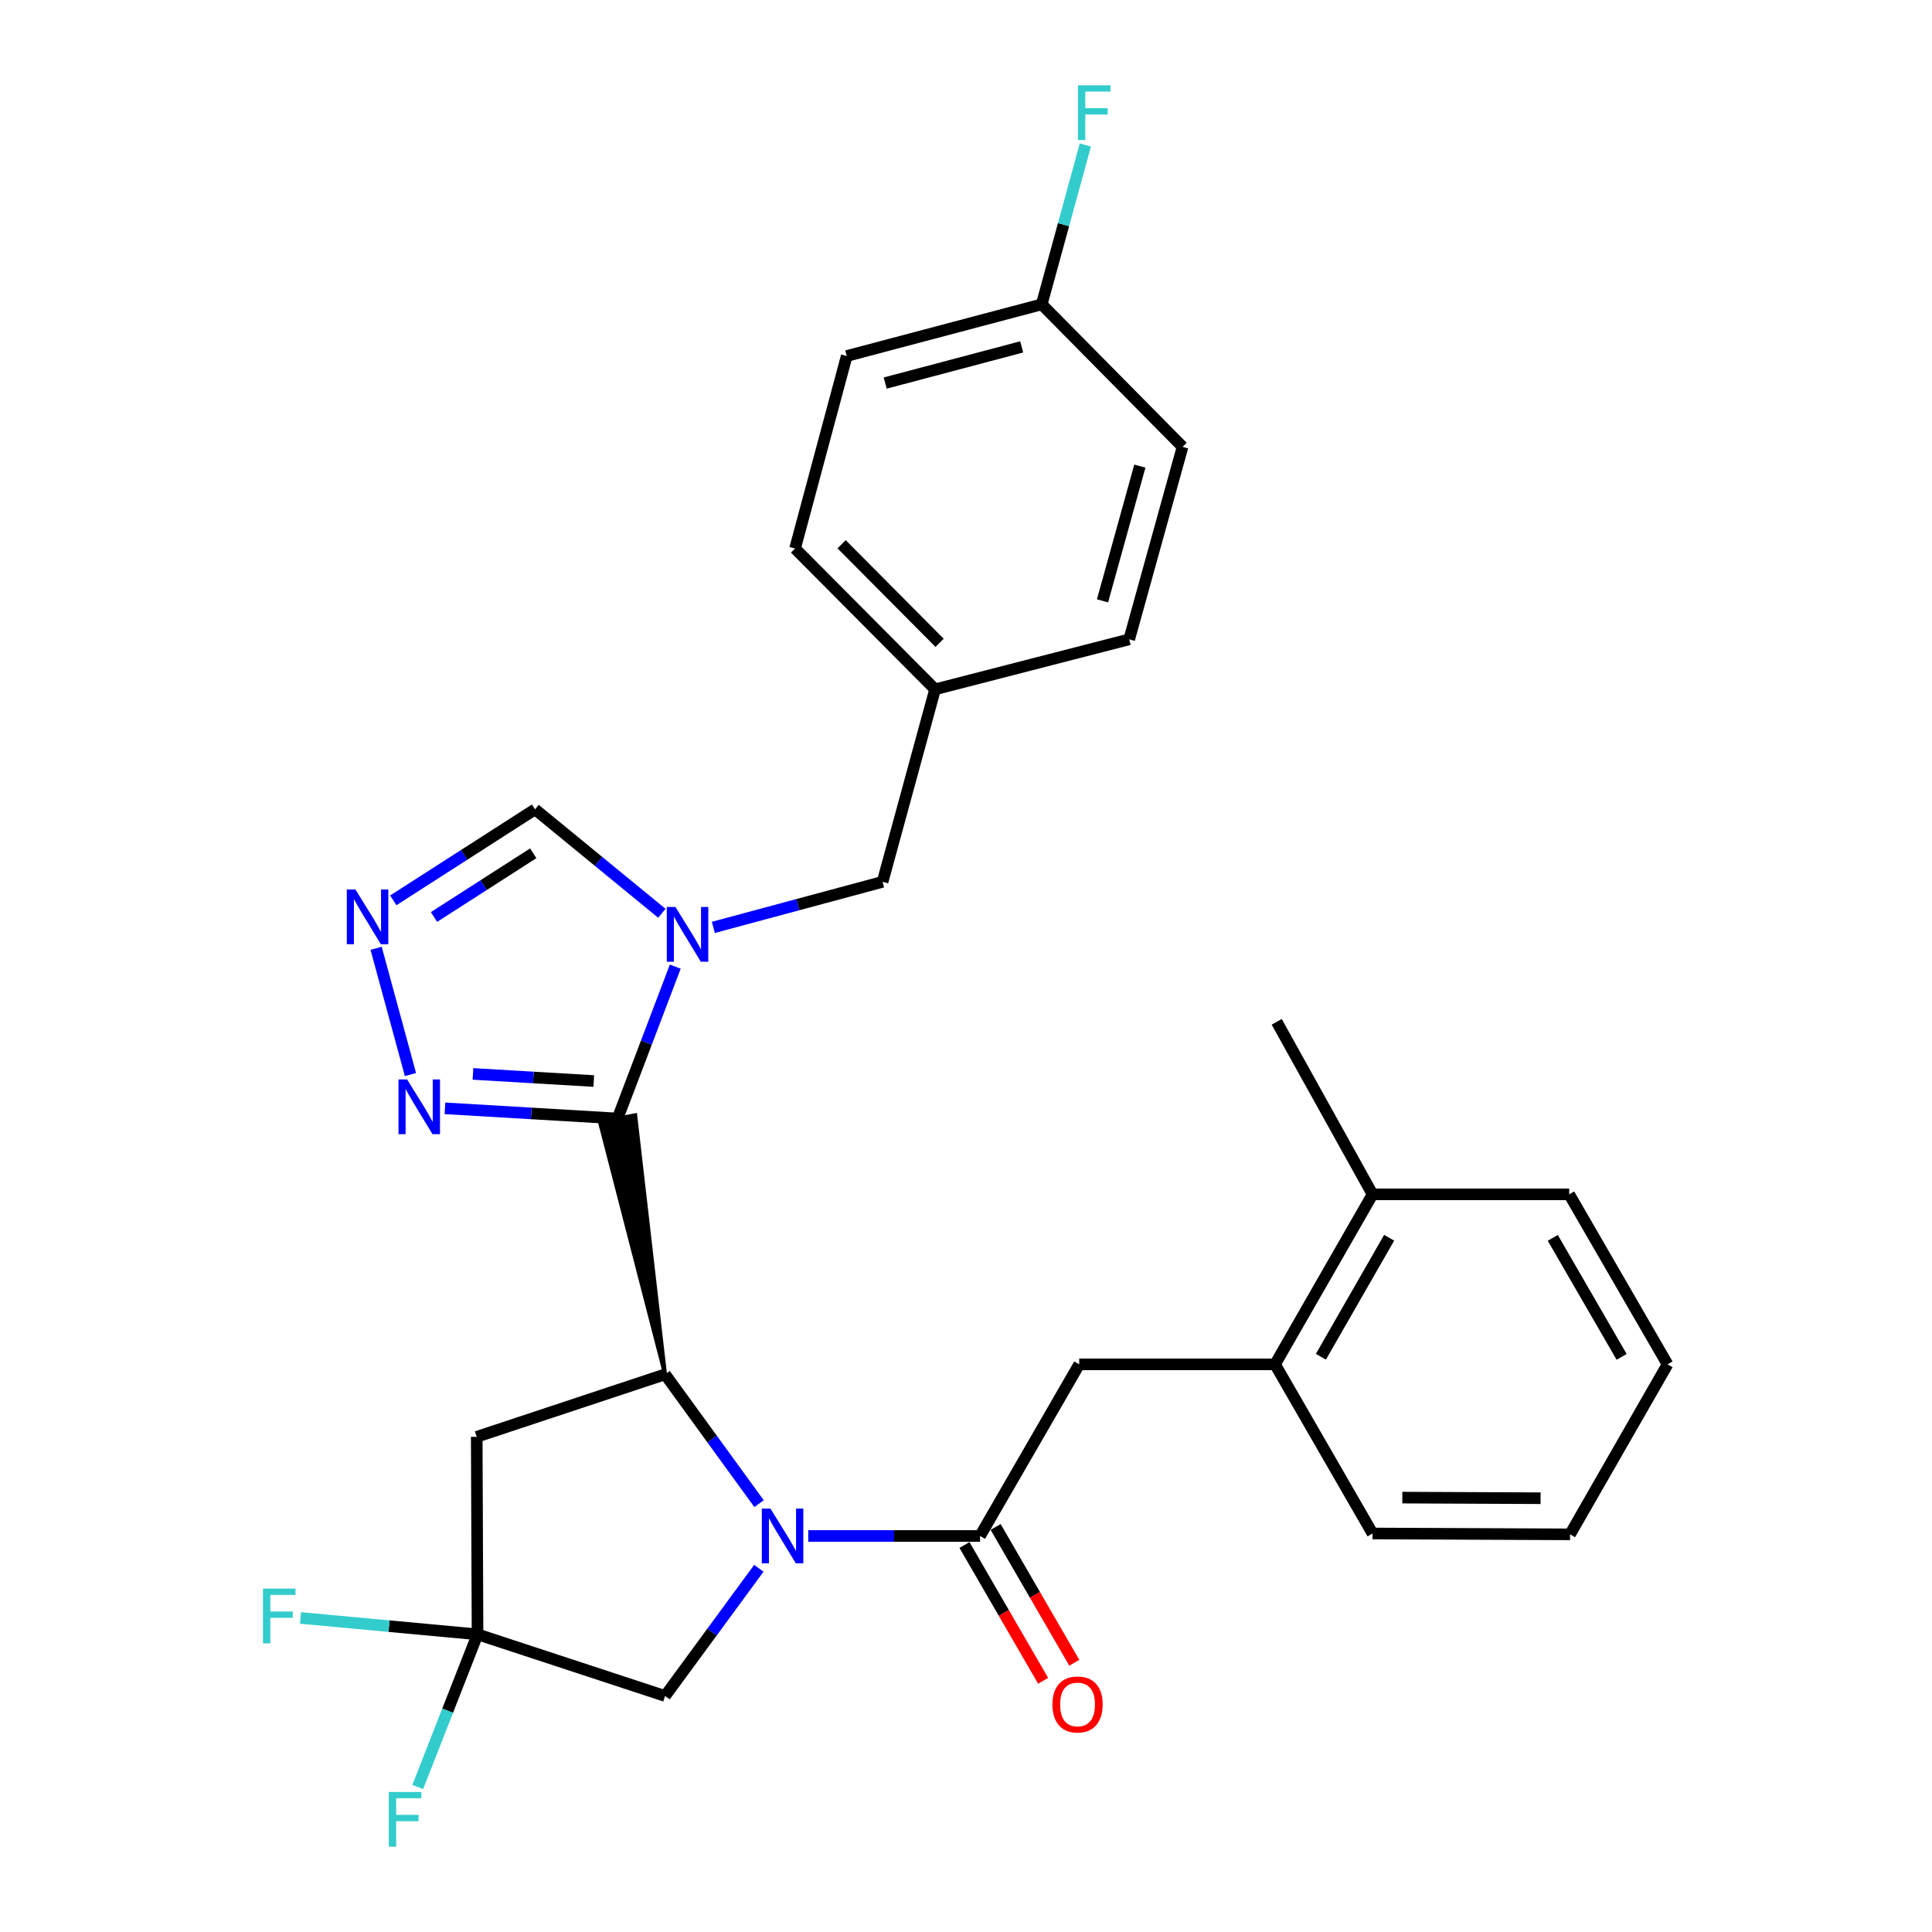 <?xml version='1.0' encoding='iso-8859-1'?>
<svg version='1.1' baseProfile='full'
              xmlns='http://www.w3.org/2000/svg'
                      xmlns:rdkit='http://www.rdkit.org/xml'
                      xmlns:xlink='http://www.w3.org/1999/xlink'
                  xml:space='preserve'
width='1000px' height='1000px' viewBox='0 0 1000 1000'>
<!-- END OF HEADER -->
<rect style='opacity:1.0;fill:#FFFFFF;stroke:none' width='1000' height='1000' x='0' y='0'> </rect>
<path class='bond-1' d='M 344.236,711.359 L 328.8,577.233 L 310.479,580.636 Z' style='fill:#000000;fill-rule:evenodd;fill-opacity:1;stroke:#000000;stroke-width:2px;stroke-linecap:butt;stroke-linejoin:miter;stroke-opacity:1;' />
<path class='bond-2' d='M 319.64,578.935 L 334.58,539.628' style='fill:none;fill-rule:evenodd;stroke:#000000;stroke-width:6px;stroke-linecap:butt;stroke-linejoin:miter;stroke-opacity:1' />
<path class='bond-2' d='M 334.58,539.628 L 349.521,500.322' style='fill:none;fill-rule:evenodd;stroke:#0000FF;stroke-width:6px;stroke-linecap:butt;stroke-linejoin:miter;stroke-opacity:1' />
<path class='bond-4' d='M 319.64,578.935 L 274.974,576.304' style='fill:none;fill-rule:evenodd;stroke:#000000;stroke-width:6px;stroke-linecap:butt;stroke-linejoin:miter;stroke-opacity:1' />
<path class='bond-4' d='M 274.974,576.304 L 230.309,573.673' style='fill:none;fill-rule:evenodd;stroke:#0000FF;stroke-width:6px;stroke-linecap:butt;stroke-linejoin:miter;stroke-opacity:1' />
<path class='bond-4' d='M 307.336,559.544 L 276.07,557.702' style='fill:none;fill-rule:evenodd;stroke:#000000;stroke-width:6px;stroke-linecap:butt;stroke-linejoin:miter;stroke-opacity:1' />
<path class='bond-4' d='M 276.07,557.702 L 244.804,555.861' style='fill:none;fill-rule:evenodd;stroke:#0000FF;stroke-width:6px;stroke-linecap:butt;stroke-linejoin:miter;stroke-opacity:1' />
<path class='bond-0' d='M 392.882,778.279 L 368.559,744.819' style='fill:none;fill-rule:evenodd;stroke:#0000FF;stroke-width:6px;stroke-linecap:butt;stroke-linejoin:miter;stroke-opacity:1' />
<path class='bond-0' d='M 368.559,744.819 L 344.236,711.359' style='fill:none;fill-rule:evenodd;stroke:#000000;stroke-width:6px;stroke-linecap:butt;stroke-linejoin:miter;stroke-opacity:1' />
<path class='bond-3' d='M 418.35,795.025 L 462.811,795.025' style='fill:none;fill-rule:evenodd;stroke:#0000FF;stroke-width:6px;stroke-linecap:butt;stroke-linejoin:miter;stroke-opacity:1' />
<path class='bond-3' d='M 462.811,795.025 L 507.272,795.025' style='fill:none;fill-rule:evenodd;stroke:#000000;stroke-width:6px;stroke-linecap:butt;stroke-linejoin:miter;stroke-opacity:1' />
<path class='bond-9' d='M 392.77,811.753 L 368.503,844.797' style='fill:none;fill-rule:evenodd;stroke:#0000FF;stroke-width:6px;stroke-linecap:butt;stroke-linejoin:miter;stroke-opacity:1' />
<path class='bond-9' d='M 368.503,844.797 L 344.236,877.841' style='fill:none;fill-rule:evenodd;stroke:#000000;stroke-width:6px;stroke-linecap:butt;stroke-linejoin:miter;stroke-opacity:1' />
<path class='bond-6' d='M 344.236,711.359 L 246.751,743.699' style='fill:none;fill-rule:evenodd;stroke:#000000;stroke-width:6px;stroke-linecap:butt;stroke-linejoin:miter;stroke-opacity:1' />
<path class='bond-8' d='M 342.581,472.717 L 309.764,445.814' style='fill:none;fill-rule:evenodd;stroke:#0000FF;stroke-width:6px;stroke-linecap:butt;stroke-linejoin:miter;stroke-opacity:1' />
<path class='bond-8' d='M 309.764,445.814 L 276.948,418.912' style='fill:none;fill-rule:evenodd;stroke:#000000;stroke-width:6px;stroke-linecap:butt;stroke-linejoin:miter;stroke-opacity:1' />
<path class='bond-11' d='M 369.225,480.018 L 413.02,468.228' style='fill:none;fill-rule:evenodd;stroke:#0000FF;stroke-width:6px;stroke-linecap:butt;stroke-linejoin:miter;stroke-opacity:1' />
<path class='bond-11' d='M 413.02,468.228 L 456.815,456.438' style='fill:none;fill-rule:evenodd;stroke:#000000;stroke-width:6px;stroke-linecap:butt;stroke-linejoin:miter;stroke-opacity:1' />
<path class='bond-10' d='M 507.272,795.025 L 558.597,706.183' style='fill:none;fill-rule:evenodd;stroke:#000000;stroke-width:6px;stroke-linecap:butt;stroke-linejoin:miter;stroke-opacity:1' />
<path class='bond-13' d='M 499.21,799.694 L 519.566,834.838' style='fill:none;fill-rule:evenodd;stroke:#000000;stroke-width:6px;stroke-linecap:butt;stroke-linejoin:miter;stroke-opacity:1' />
<path class='bond-13' d='M 519.566,834.838 L 539.923,869.981' style='fill:none;fill-rule:evenodd;stroke:#FF0000;stroke-width:6px;stroke-linecap:butt;stroke-linejoin:miter;stroke-opacity:1' />
<path class='bond-13' d='M 515.334,790.355 L 535.69,825.498' style='fill:none;fill-rule:evenodd;stroke:#000000;stroke-width:6px;stroke-linecap:butt;stroke-linejoin:miter;stroke-opacity:1' />
<path class='bond-13' d='M 535.69,825.498 L 556.047,860.641' style='fill:none;fill-rule:evenodd;stroke:#FF0000;stroke-width:6px;stroke-linecap:butt;stroke-linejoin:miter;stroke-opacity:1' />
<path class='bond-5' d='M 212.453,556.182 L 194.676,490.839' style='fill:none;fill-rule:evenodd;stroke:#0000FF;stroke-width:6px;stroke-linecap:butt;stroke-linejoin:miter;stroke-opacity:1' />
<path class='bond-29' d='M 203.564,466.017 L 240.256,442.465' style='fill:none;fill-rule:evenodd;stroke:#0000FF;stroke-width:6px;stroke-linecap:butt;stroke-linejoin:miter;stroke-opacity:1' />
<path class='bond-29' d='M 240.256,442.465 L 276.948,418.912' style='fill:none;fill-rule:evenodd;stroke:#000000;stroke-width:6px;stroke-linecap:butt;stroke-linejoin:miter;stroke-opacity:1' />
<path class='bond-29' d='M 224.638,474.633 L 250.322,458.146' style='fill:none;fill-rule:evenodd;stroke:#0000FF;stroke-width:6px;stroke-linecap:butt;stroke-linejoin:miter;stroke-opacity:1' />
<path class='bond-29' d='M 250.322,458.146 L 276.006,441.659' style='fill:none;fill-rule:evenodd;stroke:#000000;stroke-width:6px;stroke-linecap:butt;stroke-linejoin:miter;stroke-opacity:1' />
<path class='bond-7' d='M 246.751,743.699 L 247.175,845.936' style='fill:none;fill-rule:evenodd;stroke:#000000;stroke-width:6px;stroke-linecap:butt;stroke-linejoin:miter;stroke-opacity:1' />
<path class='bond-15' d='M 247.175,845.936 L 231.699,885.444' style='fill:none;fill-rule:evenodd;stroke:#000000;stroke-width:6px;stroke-linecap:butt;stroke-linejoin:miter;stroke-opacity:1' />
<path class='bond-15' d='M 231.699,885.444 L 216.223,924.952' style='fill:none;fill-rule:evenodd;stroke:#33CCCC;stroke-width:6px;stroke-linecap:butt;stroke-linejoin:miter;stroke-opacity:1' />
<path class='bond-16' d='M 247.175,845.936 L 201.353,841.694' style='fill:none;fill-rule:evenodd;stroke:#000000;stroke-width:6px;stroke-linecap:butt;stroke-linejoin:miter;stroke-opacity:1' />
<path class='bond-16' d='M 201.353,841.694 L 155.531,837.451' style='fill:none;fill-rule:evenodd;stroke:#33CCCC;stroke-width:6px;stroke-linecap:butt;stroke-linejoin:miter;stroke-opacity:1' />
<path class='bond-30' d='M 247.175,845.936 L 344.236,877.841' style='fill:none;fill-rule:evenodd;stroke:#000000;stroke-width:6px;stroke-linecap:butt;stroke-linejoin:miter;stroke-opacity:1' />
<path class='bond-12' d='M 558.597,706.183 L 659.955,706.183' style='fill:none;fill-rule:evenodd;stroke:#000000;stroke-width:6px;stroke-linecap:butt;stroke-linejoin:miter;stroke-opacity:1' />
<path class='bond-17' d='M 456.815,456.438 L 483.99,356.799' style='fill:none;fill-rule:evenodd;stroke:#000000;stroke-width:6px;stroke-linecap:butt;stroke-linejoin:miter;stroke-opacity:1' />
<path class='bond-14' d='M 659.955,706.183 L 710.432,618.19' style='fill:none;fill-rule:evenodd;stroke:#000000;stroke-width:6px;stroke-linecap:butt;stroke-linejoin:miter;stroke-opacity:1' />
<path class='bond-14' d='M 683.689,702.256 L 719.023,640.661' style='fill:none;fill-rule:evenodd;stroke:#000000;stroke-width:6px;stroke-linecap:butt;stroke-linejoin:miter;stroke-opacity:1' />
<path class='bond-24' d='M 659.955,706.183 L 710.432,793.731' style='fill:none;fill-rule:evenodd;stroke:#000000;stroke-width:6px;stroke-linecap:butt;stroke-linejoin:miter;stroke-opacity:1' />
<path class='bond-25' d='M 710.432,618.19 L 660.824,528.903' style='fill:none;fill-rule:evenodd;stroke:#000000;stroke-width:6px;stroke-linecap:butt;stroke-linejoin:miter;stroke-opacity:1' />
<path class='bond-26' d='M 710.432,618.19 L 812.213,618.19' style='fill:none;fill-rule:evenodd;stroke:#000000;stroke-width:6px;stroke-linecap:butt;stroke-linejoin:miter;stroke-opacity:1' />
<path class='bond-20' d='M 483.99,356.799 L 584.478,330.919' style='fill:none;fill-rule:evenodd;stroke:#000000;stroke-width:6px;stroke-linecap:butt;stroke-linejoin:miter;stroke-opacity:1' />
<path class='bond-21' d='M 483.99,356.799 L 411.525,283.91' style='fill:none;fill-rule:evenodd;stroke:#000000;stroke-width:6px;stroke-linecap:butt;stroke-linejoin:miter;stroke-opacity:1' />
<path class='bond-21' d='M 486.334,332.728 L 435.609,281.706' style='fill:none;fill-rule:evenodd;stroke:#000000;stroke-width:6px;stroke-linecap:butt;stroke-linejoin:miter;stroke-opacity:1' />
<path class='bond-18' d='M 539.187,157.532 L 438.264,184.271' style='fill:none;fill-rule:evenodd;stroke:#000000;stroke-width:6px;stroke-linecap:butt;stroke-linejoin:miter;stroke-opacity:1' />
<path class='bond-18' d='M 528.821,179.555 L 458.175,198.273' style='fill:none;fill-rule:evenodd;stroke:#000000;stroke-width:6px;stroke-linecap:butt;stroke-linejoin:miter;stroke-opacity:1' />
<path class='bond-19' d='M 539.187,157.532 L 550.483,116.29' style='fill:none;fill-rule:evenodd;stroke:#000000;stroke-width:6px;stroke-linecap:butt;stroke-linejoin:miter;stroke-opacity:1' />
<path class='bond-19' d='M 550.483,116.29 L 561.779,75.049' style='fill:none;fill-rule:evenodd;stroke:#33CCCC;stroke-width:6px;stroke-linecap:butt;stroke-linejoin:miter;stroke-opacity:1' />
<path class='bond-31' d='M 539.187,157.532 L 612.087,231.291' style='fill:none;fill-rule:evenodd;stroke:#000000;stroke-width:6px;stroke-linecap:butt;stroke-linejoin:miter;stroke-opacity:1' />
<path class='bond-23' d='M 584.478,330.919 L 612.087,231.291' style='fill:none;fill-rule:evenodd;stroke:#000000;stroke-width:6px;stroke-linecap:butt;stroke-linejoin:miter;stroke-opacity:1' />
<path class='bond-23' d='M 570.662,310.999 L 589.988,241.259' style='fill:none;fill-rule:evenodd;stroke:#000000;stroke-width:6px;stroke-linecap:butt;stroke-linejoin:miter;stroke-opacity:1' />
<path class='bond-22' d='M 411.525,283.91 L 438.264,184.271' style='fill:none;fill-rule:evenodd;stroke:#000000;stroke-width:6px;stroke-linecap:butt;stroke-linejoin:miter;stroke-opacity:1' />
<path class='bond-27' d='M 710.432,793.731 L 812.659,794.176' style='fill:none;fill-rule:evenodd;stroke:#000000;stroke-width:6px;stroke-linecap:butt;stroke-linejoin:miter;stroke-opacity:1' />
<path class='bond-27' d='M 725.847,775.164 L 797.406,775.475' style='fill:none;fill-rule:evenodd;stroke:#000000;stroke-width:6px;stroke-linecap:butt;stroke-linejoin:miter;stroke-opacity:1' />
<path class='bond-32' d='M 812.213,618.19 L 863.115,706.183' style='fill:none;fill-rule:evenodd;stroke:#000000;stroke-width:6px;stroke-linecap:butt;stroke-linejoin:miter;stroke-opacity:1' />
<path class='bond-32' d='M 803.719,640.719 L 839.35,702.314' style='fill:none;fill-rule:evenodd;stroke:#000000;stroke-width:6px;stroke-linecap:butt;stroke-linejoin:miter;stroke-opacity:1' />
<path class='bond-28' d='M 812.659,794.176 L 863.115,706.183' style='fill:none;fill-rule:evenodd;stroke:#000000;stroke-width:6px;stroke-linecap:butt;stroke-linejoin:miter;stroke-opacity:1' />
<path  class='atom-1' d='M 398.795 780.865
L 408.075 795.865
Q 408.995 797.345, 410.475 800.025
Q 411.955 802.705, 412.035 802.865
L 412.035 780.865
L 415.795 780.865
L 415.795 809.185
L 411.915 809.185
L 401.955 792.785
Q 400.795 790.865, 399.555 788.665
Q 398.355 786.465, 397.995 785.785
L 397.995 809.185
L 394.315 809.185
L 394.315 780.865
L 398.795 780.865
' fill='#0000FF'/>
<path  class='atom-3' d='M 349.612 469.453
L 358.892 484.453
Q 359.812 485.933, 361.292 488.613
Q 362.772 491.293, 362.852 491.453
L 362.852 469.453
L 366.612 469.453
L 366.612 497.773
L 362.732 497.773
L 352.772 481.373
Q 351.612 479.453, 350.372 477.253
Q 349.172 475.053, 348.812 474.373
L 348.812 497.773
L 345.132 497.773
L 345.132 469.453
L 349.612 469.453
' fill='#0000FF'/>
<path  class='atom-5' d='M 210.739 558.729
L 220.019 573.729
Q 220.939 575.209, 222.419 577.889
Q 223.899 580.569, 223.979 580.729
L 223.979 558.729
L 227.739 558.729
L 227.739 587.049
L 223.859 587.049
L 213.899 570.649
Q 212.739 568.729, 211.499 566.529
Q 210.299 564.329, 209.939 563.649
L 209.939 587.049
L 206.259 587.049
L 206.259 558.729
L 210.739 558.729
' fill='#0000FF'/>
<path  class='atom-6' d='M 183.989 460.405
L 193.269 475.405
Q 194.189 476.885, 195.669 479.565
Q 197.149 482.245, 197.229 482.405
L 197.229 460.405
L 200.989 460.405
L 200.989 488.725
L 197.109 488.725
L 187.149 472.325
Q 185.989 470.405, 184.749 468.205
Q 183.549 466.005, 183.189 465.325
L 183.189 488.725
L 179.509 488.725
L 179.509 460.405
L 183.989 460.405
' fill='#0000FF'/>
<path  class='atom-14' d='M 544.738 882.228
Q 544.738 875.428, 548.098 871.628
Q 551.458 867.828, 557.738 867.828
Q 564.018 867.828, 567.378 871.628
Q 570.738 875.428, 570.738 882.228
Q 570.738 889.108, 567.338 893.028
Q 563.938 896.908, 557.738 896.908
Q 551.498 896.908, 548.098 893.028
Q 544.738 889.148, 544.738 882.228
M 557.738 893.708
Q 562.058 893.708, 564.378 890.828
Q 566.738 887.908, 566.738 882.228
Q 566.738 876.668, 564.378 873.868
Q 562.058 871.028, 557.738 871.028
Q 553.418 871.028, 551.058 873.828
Q 548.738 876.628, 548.738 882.228
Q 548.738 887.948, 551.058 890.828
Q 553.418 893.708, 557.738 893.708
' fill='#FF0000'/>
<path  class='atom-16' d='M 201.249 927.523
L 218.089 927.523
L 218.089 930.763
L 205.049 930.763
L 205.049 939.363
L 216.649 939.363
L 216.649 942.643
L 205.049 942.643
L 205.049 955.843
L 201.249 955.843
L 201.249 927.523
' fill='#33CCCC'/>
<path  class='atom-17' d='M 136.114 822.273
L 152.954 822.273
L 152.954 825.513
L 139.914 825.513
L 139.914 834.113
L 151.514 834.113
L 151.514 837.393
L 139.914 837.393
L 139.914 850.593
L 136.114 850.593
L 136.114 822.273
' fill='#33CCCC'/>
<path  class='atom-20' d='M 557.941 44.157
L 574.781 44.157
L 574.781 47.397
L 561.741 47.397
L 561.741 55.997
L 573.341 55.997
L 573.341 59.277
L 561.741 59.277
L 561.741 72.477
L 557.941 72.477
L 557.941 44.157
' fill='#33CCCC'/>
</svg>
